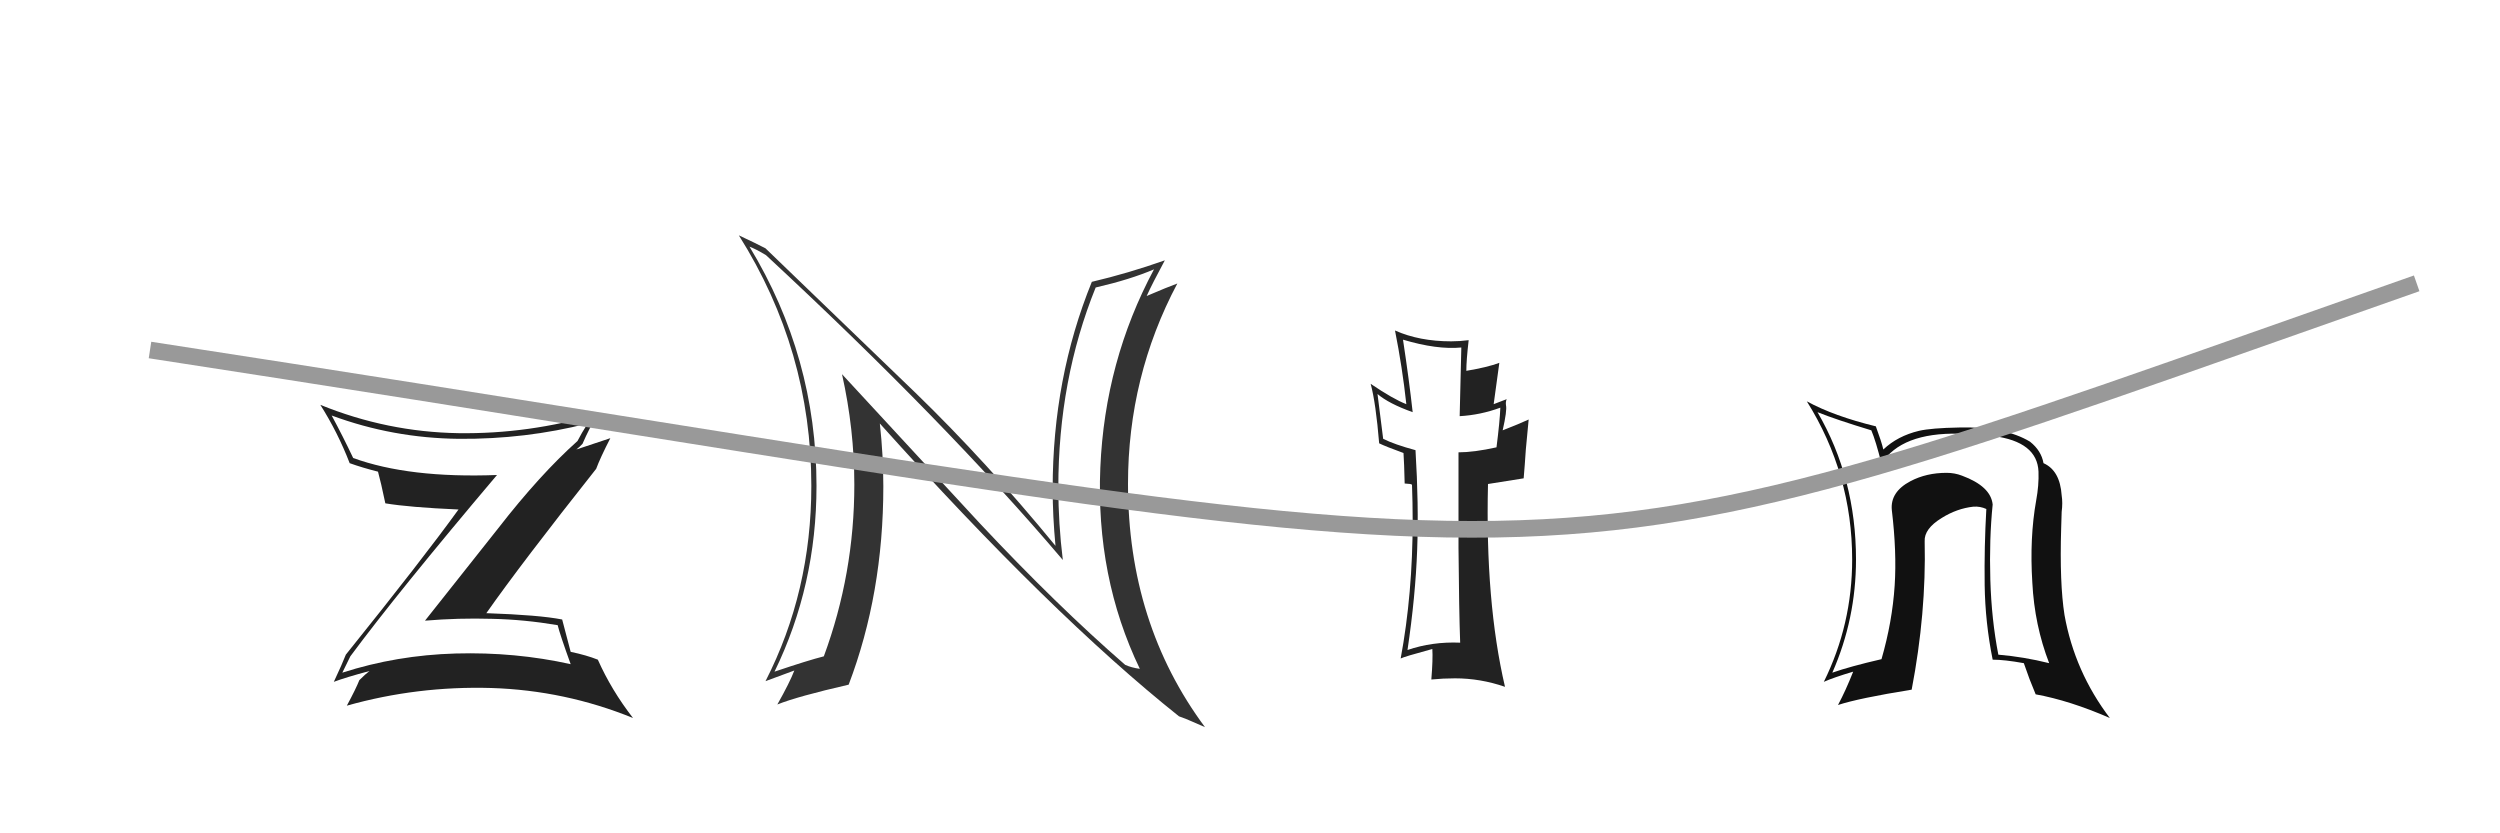 <svg xmlns="http://www.w3.org/2000/svg"
width="150" height="50"> <path fill="#222" d="M21.02 39.38Q23.84 35.57 29.82 28.50Q24.55 28.70 21.19 27.48Q20.58 26.19 19.90 24.93Q23.57 26.29 27.54 26.33Q31.52 26.36 35.26 25.41Q34.89 25.99 34.65 26.46Q32.40 28.47 29.89 31.70L25.50 37.24Q27.51 37.07 29.52 37.13Q31.45 37.17 33.46 37.51Q33.59 38.05 34.24 39.85Q30.91 39.11 27.34 39.21Q23.80 39.31 20.54 40.36Q20.61 40.23 21.02 39.38M20.03 40.91Q20.75 40.64 22.17 40.26Q21.94 40.43 21.56 40.81Q21.36 41.32 20.81 42.34Q25.03 41.15 29.48 41.28Q33.90 41.42 37.98 43.08Q36.69 41.42 35.87 39.58Q35.19 39.31 34.24 39.11Q34.07 38.46 33.73 37.17Q32.37 36.90 29.18 36.79Q31.28 33.80 35.77 28.13Q36.01 27.48 36.62 26.29L34.58 26.97Q34.65 26.90 34.78 26.80L34.95 26.63Q35.36 25.68 35.87 24.83Q31.72 26.05 27.51 25.99Q23.23 25.92 19.22 24.29Q20.27 25.95 20.98 27.79Q21.73 28.06 22.68 28.30Q22.85 28.91 23.12 30.20Q24.55 30.44 27.51 30.57Q25.37 33.53 20.75 39.28Q20.54 39.82 20.03 40.91Z"/><path fill="#333" d="M50.52 22.45Q51.26 25.75 51.26 29.08Q51.26 34.42 49.43 39.38Q48.48 39.62 46.47 40.30Q48.99 35.13 48.99 29.15Q48.99 21.43 44.97 14.80Q45.35 14.94 45.96 15.31Q56.77 25.34 63.77 33.60Q63.50 31.42 63.50 29.25Q63.50 22.79 65.74 17.25Q67.82 16.77 69.24 16.16Q66.29 21.67 66.02 28.06Q65.74 34.62 68.39 40.13Q67.88 40.06 67.51 39.89Q63.43 36.35 58.78 31.39L50.52 22.45M70.74 42.98Q71.15 43.12 71.52 43.29L72.30 43.63Q67.68 37.41 67.68 29.04Q67.68 22.59 70.64 17.01Q70.06 17.22 68.80 17.76Q69.14 17.01 69.89 15.62Q67.68 16.40 65.51 16.91Q63.16 22.69 63.16 29.32Q63.16 30.98 63.33 32.75Q59.18 27.69 54.93 23.57L45.93 14.90Q45.42 14.63 44.33 14.12Q48.68 21.02 48.68 29.15Q48.68 35.50 45.93 40.87Q46.20 40.77 47.66 40.23Q47.39 40.94 46.64 42.27Q47.83 41.79 50.92 41.08Q53.00 35.61 53.00 29.18Q53.00 27.31 52.79 25.41Q63.06 36.86 70.74 42.98Z"/><path fill="#222" d="M87.61 38.56Q85.94 38.49 84.45 39.00Q84.93 35.77 85.03 32.99Q85.13 30.27 84.93 27.01Q83.67 26.67 82.99 26.33L82.65 23.64Q83.33 24.22 84.76 24.73Q84.55 22.82 84.18 20.38Q86.22 20.99 87.68 20.85L87.58 24.97Q88.83 24.90 90.02 24.46Q89.99 25.27 89.79 26.84Q88.43 27.14 87.51 27.14Q87.51 29.08 87.51 32.89Q87.54 36.62 87.61 38.56M90.40 23.95Q90.16 24.05 89.62 24.25L89.96 21.77Q89.24 22.04 87.98 22.25Q87.98 21.63 88.12 20.41Q87.58 20.48 87.07 20.48Q85.16 20.48 83.70 19.83Q84.14 22.04 84.38 24.25Q83.60 23.95 82.24 23.03Q82.55 24.18 82.75 26.60Q83.16 26.80 84.21 27.18Q84.25 27.75 84.28 29.01L84.62 29.04L84.72 29.08Q84.76 30.17 84.76 31.22Q84.76 35.64 84.04 39.51Q84.21 39.41 85.94 38.94Q85.98 39.55 85.88 40.77Q86.59 40.70 87.30 40.70Q88.83 40.70 90.30 41.21Q89.11 36.11 89.28 29.04L91.42 28.70Q91.49 27.89 91.55 26.97L91.72 25.17Q91.21 25.41 90.16 25.82Q90.43 24.63 90.36 24.32Q90.33 24.12 90.40 23.95Z"/><path fill="#111" d="M119.56 30.27Q119.45 29.18 117.72 28.54Q117.28 28.37 116.80 28.37Q115.58 28.37 114.63 28.87Q113.40 29.52 113.51 30.61Q113.81 33.12 113.68 35.13Q113.54 37.30 112.89 39.55Q110.99 39.99 109.94 40.36Q111.36 37.13 111.36 33.57Q111.36 28.70 109.05 24.73Q110.14 25.17 112.28 25.82Q112.55 26.46 112.89 27.82Q114.08 25.95 117.55 26.02Q118.88 26.05 119.59 26.16Q122.24 26.50 122.31 28.30Q122.34 29.11 122.17 30.03Q121.77 32.27 121.94 34.96Q122.07 37.51 122.95 39.79Q121.43 39.41 119.90 39.28Q119.49 37.17 119.42 34.79Q119.35 32.34 119.56 30.27M119.56 39.58Q120.27 39.58 121.43 39.79L121.77 40.74Q121.94 41.18 122.14 41.66Q124.18 42.03 126.59 43.08Q124.48 40.30 123.87 36.90Q123.57 34.99 123.67 31.70Q123.67 31.42 123.70 30.71Q123.77 30.17 123.70 29.72Q123.60 28.23 122.61 27.79Q122.48 27.04 121.80 26.50Q120.27 25.58 117.55 25.65Q115.88 25.68 115.14 25.85Q113.85 26.16 113.00 26.97Q112.89 26.50 112.55 25.58Q110.04 24.97 108.41 24.08Q111.13 28.43 111.13 33.57Q111.13 37.47 109.43 40.91Q110.04 40.64 111.19 40.30Q110.75 41.42 110.28 42.30Q111.53 41.89 114.70 41.38Q115.58 36.79 115.48 32.48Q115.44 31.73 116.50 31.08Q117.41 30.51 118.40 30.40Q118.81 30.37 119.18 30.54Q119.05 32.82 119.08 35.10Q119.11 37.34 119.56 39.58Z"/> <path d="M9 21 C100 35,88 37,145 17"
stroke="#999" fill="none"/></svg>